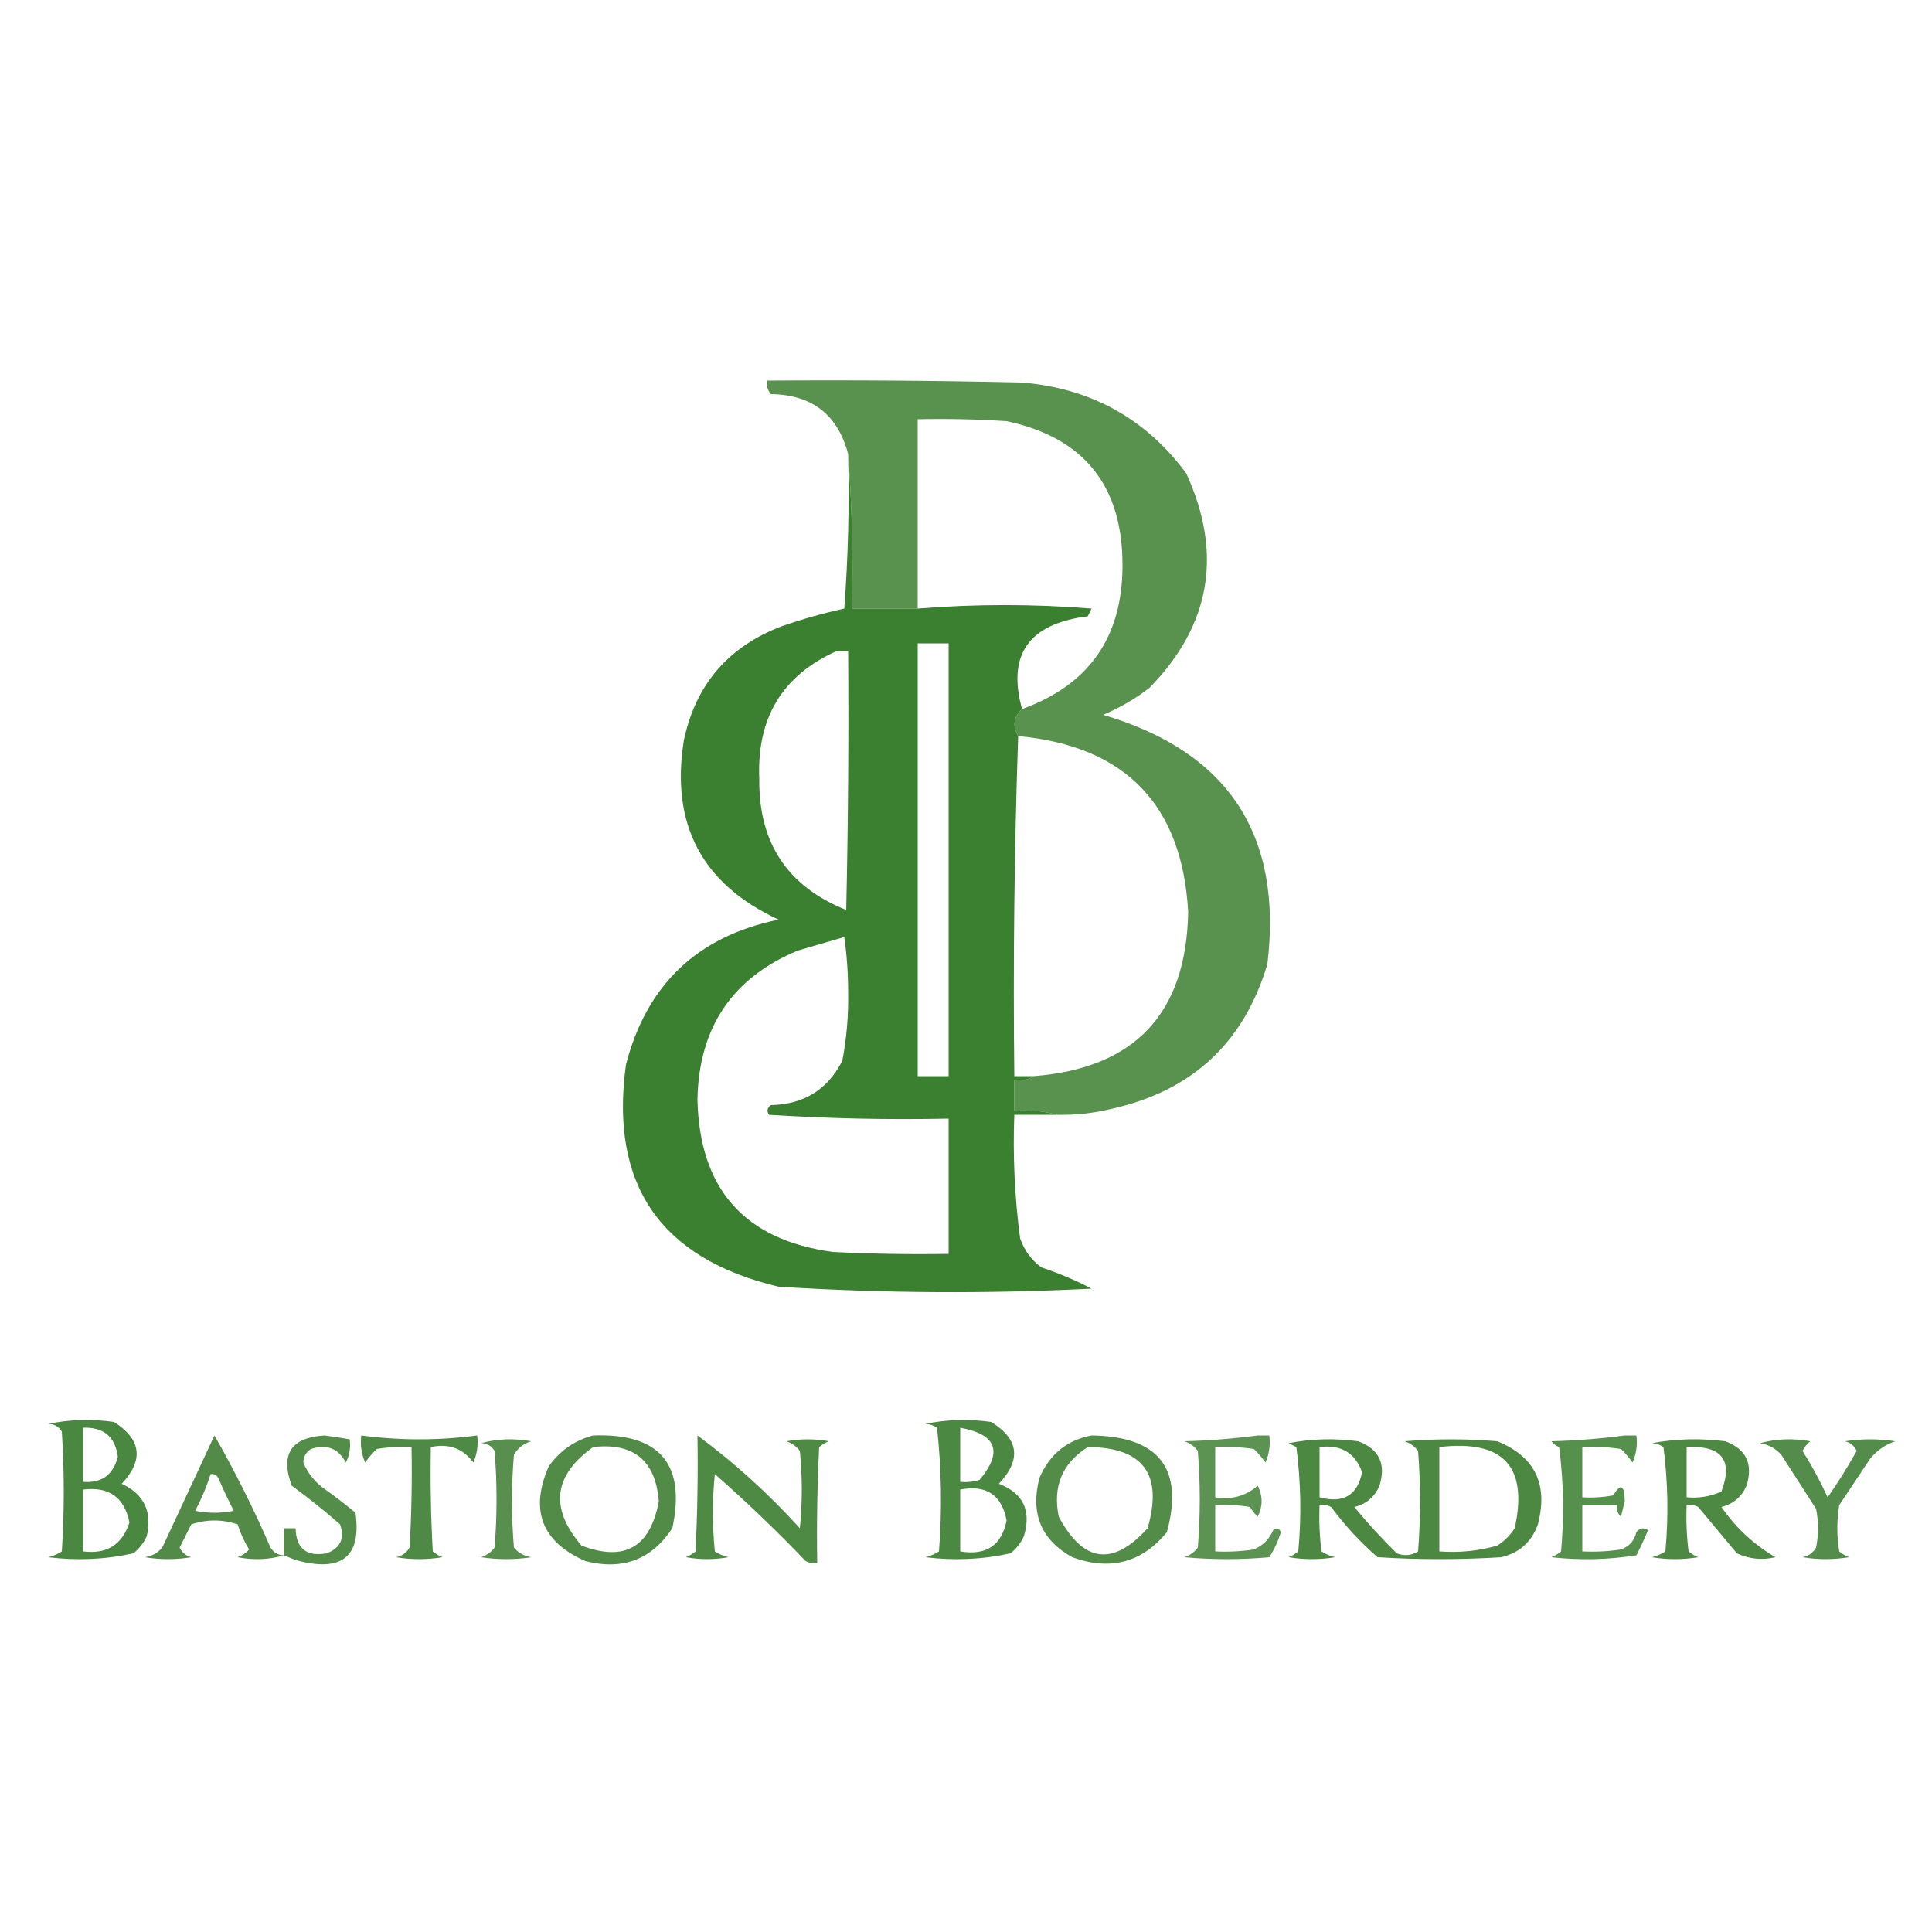 <?xml version="1.0" encoding="UTF-8"?>
<!DOCTYPE svg PUBLIC '-//W3C//DTD SVG 1.0//EN'
          'http://www.w3.org/TR/2001/REC-SVG-20010904/DTD/svg10.dtd'>
<svg baseProfile="tiny-ps" clip-rule="evenodd" fill-rule="evenodd" height="500" image-rendering="optimizeQuality" shape-rendering="geometricPrecision" text-rendering="geometricPrecision" version="1.2" viewBox="0 0 500 500" width="500" xmlns="http://www.w3.org/2000/svg" xmlns:xlink="http://www.w3.org/1999/xlink"
><g
  ><path d="M 273.5,288.5 C 270.038,287.518 266.371,287.185 262.5,287.5C 262.5,284.833 262.5,282.167 262.5,279.5C 264.415,279.784 266.081,279.451 267.5,278.5C 293.688,276.477 307.022,262.311 307.5,236C 305.924,208.256 291.257,193.09 263.5,190.5C 261.966,187.856 262.299,185.523 264.5,183.5C 281.784,177.278 290.45,164.945 290.5,146.5C 290.577,125.76 280.577,113.26 260.5,109C 252.841,108.5 245.174,108.334 237.5,108.5C 237.5,124.833 237.5,141.167 237.5,157.5C 231.833,157.5 226.167,157.5 220.5,157.5C 220.829,143.99 220.496,130.656 219.5,117.5C 216.802,107.31 210.135,102.144 199.5,102C 198.663,100.989 198.33,99.822 198.5,98.5C 220.503,98.333 242.503,98.5 264.5,99C 282.324,100.49 296.49,108.323 307,122.5C 316.511,143.268 313.345,161.768 297.5,178C 293.796,180.852 289.796,183.185 285.5,185C 317.85,194.537 332.017,216.037 328,249.5C 321.924,269.906 308.424,282.406 287.5,287C 282.898,288.122 278.232,288.622 273.5,288.5 Z" fill="#377c2b" opacity=".827"
  /></g
  ><g
  ><path d="M 219.5,117.5 C 220.496,130.656 220.829,143.99 220.5,157.5C 226.167,157.5 231.833,157.5 237.5,157.5C 252.496,156.29 267.496,156.29 282.5,157.5C 282.167,158.167 281.833,158.833 281.5,159.5C 266.272,161.392 260.606,169.392 264.5,183.5C 262.299,185.523 261.966,187.856 263.5,190.5C 262.502,219.662 262.169,248.995 262.5,278.5C 264.167,278.5 265.833,278.5 267.5,278.5C 266.081,279.451 264.415,279.784 262.5,279.5C 262.5,282.167 262.5,284.833 262.5,287.5C 266.371,287.185 270.038,287.518 273.5,288.5C 269.833,288.5 266.167,288.5 262.5,288.5C 262.097,299.231 262.597,309.898 264,320.5C 265.061,323.562 266.894,326.062 269.5,328C 274.075,329.527 278.409,331.36 282.5,333.5C 255.488,334.86 228.488,334.694 201.5,333C 170.889,325.735 157.722,306.568 162,275.5C 167.383,254.784 180.549,242.284 201.5,238C 181.646,228.797 173.48,213.297 177,191.5C 180.085,177.075 188.585,167.242 202.5,162C 207.755,160.187 213.088,158.687 218.5,157.5C 219.499,144.183 219.833,130.85 219.5,117.5 Z M 237.5,166.5 C 240.167,166.5 242.833,166.5 245.5,166.5C 245.5,203.833 245.5,241.167 245.5,278.5C 242.833,278.5 240.167,278.5 237.5,278.5C 237.5,241.167 237.5,203.833 237.5,166.5 Z M 216.5,168.5 C 217.5,168.5 218.5,168.5 219.5,168.5C 219.667,190.836 219.5,213.169 219,235.5C 203.786,229.424 196.286,218.09 196.5,201.5C 195.84,185.784 202.507,174.784 216.5,168.5 Z M 218.5,242.5 C 219.166,247.155 219.499,251.988 219.5,257C 219.596,262.913 219.096,268.746 218,274.5C 214.209,281.987 208.042,285.82 199.5,286C 198.549,286.718 198.383,287.551 199,288.5C 214.422,289.491 229.922,289.824 245.5,289.5C 245.5,301.167 245.5,312.833 245.5,324.5C 235.494,324.666 225.494,324.5 215.5,324C 192.67,320.894 181.004,307.728 180.5,284.5C 180.879,265.868 189.546,253.035 206.5,246C 210.623,244.808 214.623,243.641 218.5,242.5 Z" fill="#377c2b" opacity=".975"
  /></g
  ><g
  ><path d="M 12.5,368.5 C 17.985,367.348 23.651,367.182 29.5,368C 36.588,372.53 37.255,377.863 31.5,384C 37.257,386.682 39.424,391.182 38,397.5C 37.215,399.286 36.049,400.786 34.5,402C 27.273,403.594 19.94,403.928 12.5,403C 13.766,402.691 14.933,402.191 16,401.5C 16.667,391.167 16.667,380.833 16,370.5C 15.184,369.177 14.017,368.511 12.5,368.5 Z M 21.5,369.5 C 26.806,369.311 29.806,371.811 30.5,377C 29.296,381.709 26.296,383.876 21.5,383.5C 21.5,378.833 21.5,374.167 21.5,369.5 Z M 21.5,385.5 C 28.191,384.67 32.191,387.503 33.5,394C 31.635,399.772 27.635,402.272 21.5,401.5C 21.5,396.167 21.5,390.833 21.5,385.5 Z" fill="#35792a" opacity=".891"
  /></g
  ><g
  ><path d="M 239.5,368.5 C 244.985,367.348 250.651,367.182 256.5,368C 263.705,372.442 264.372,377.775 258.5,384C 264.795,386.425 266.962,390.925 265,397.5C 264.215,399.286 263.049,400.786 261.5,402C 254.274,403.594 246.94,403.928 239.5,403C 240.766,402.691 241.933,402.191 243,401.5C 243.832,390.818 243.666,380.151 242.5,369.5C 241.583,368.873 240.583,368.539 239.5,368.5 Z M 248.5,369.5 C 257.944,371.213 259.611,375.713 253.5,383C 251.866,383.494 250.199,383.66 248.5,383.5C 248.5,378.833 248.5,374.167 248.5,369.5 Z M 248.5,385.5 C 255.244,384.198 259.244,386.864 260.5,393.5C 259.229,399.956 255.229,402.623 248.5,401.5C 248.5,396.167 248.5,390.833 248.5,385.5 Z" fill="#35792a" opacity=".89"
  /></g
  ><g
  ><path d="M 153.5,371.5 C 170.729,370.883 177.562,378.883 174,395.5C 168.64,403.625 161.14,406.458 151.5,404C 140.215,399.049 137.048,390.882 142,379.5C 144.906,375.417 148.739,372.75 153.5,371.5 Z M 153.5,374.5 C 163.977,373.309 169.644,377.976 170.5,388.5C 168.323,400.417 161.657,404.25 150.5,400C 142.208,390.352 143.208,381.852 153.5,374.5 Z" fill="#357729" opacity=".855"
  /></g
  ><g
  ><path d="M 282.5,371.5 C 299.928,371.728 306.428,380.062 302,396.5C 295.516,404.413 287.35,406.58 277.5,403C 269.443,398.53 266.61,391.697 269,382.5C 271.616,376.372 276.116,372.706 282.5,371.5 Z M 281.5,374.5 C 295.87,374.547 301.037,381.547 297,395.5C 288.025,405.442 280.358,404.442 274,392.5C 272.401,384.708 274.901,378.708 281.5,374.5 Z" fill="#35772a" opacity=".848"
  /></g
  ><g
  ><path d="M 325.5,371.5 C 326.5,371.5 327.5,371.5 328.5,371.5C 328.808,373.924 328.474,376.257 327.5,378.5C 326.618,377.24 325.618,376.074 324.5,375C 321.183,374.502 317.85,374.335 314.5,374.5C 314.5,378.833 314.5,383.167 314.5,387.5C 318.721,388.192 322.387,387.192 325.5,384.5C 326.833,387.167 326.833,389.833 325.5,392.5C 324.713,391.758 324.047,390.925 323.5,390C 320.518,389.502 317.518,389.335 314.5,389.5C 314.5,393.5 314.5,397.5 314.5,401.5C 317.85,401.665 321.183,401.498 324.5,401C 326.833,400 328.5,398.333 329.5,396C 330.332,395.312 330.998,395.479 331.5,396.5C 330.786,398.811 329.786,400.978 328.5,403C 321.167,403.667 313.833,403.667 306.5,403C 307.931,402.535 309.097,401.701 310,400.5C 310.667,392.167 310.667,383.833 310,375.5C 309.097,374.299 307.931,373.465 306.5,373C 313.013,372.828 319.347,372.328 325.5,371.5 Z" fill="#36792a" opacity=".805"
  /></g
  ><g
  ><path d="M 73.5,402.5 C 69.689,403.645 65.689,403.812 61.5,403C 62.672,402.581 63.672,401.915 64.5,401C 63.214,398.978 62.214,396.811 61.5,394.5C 57.5,393.167 53.5,393.167 49.5,394.5C 48.5,396.5 47.5,398.5 46.5,400.5C 47.09,401.799 48.09,402.632 49.5,403C 45.5,403.667 41.5,403.667 37.5,403C 39.329,402.727 40.829,401.893 42,400.5C 46.505,390.825 51.005,381.158 55.5,371.5C 60.828,380.822 65.661,390.489 70,400.5C 70.816,401.823 71.983,402.489 73.5,402.5 Z M 54.5,381.5 C 55.376,381.369 56.043,381.702 56.5,382.5C 57.74,385.393 59.074,388.227 60.5,391C 57.167,391.667 53.833,391.667 50.5,391C 52.128,387.948 53.461,384.782 54.5,381.5 Z" fill="#36772a" opacity=".852"
  /></g
  ><g
  ><path d="M 73.5,402.5 C 73.5,400.167 73.5,397.833 73.5,395.5C 74.5,395.5 75.5,395.5 76.5,395.5C 76.623,400.734 79.29,402.901 84.5,402C 88.104,400.666 89.271,398.166 88,394.5C 83.978,390.977 79.811,387.643 75.5,384.5C 72.494,376.34 75.328,372.007 84,371.5C 86.187,371.788 88.354,372.122 90.5,372.5C 90.799,374.604 90.466,376.604 89.5,378.5C 87.554,374.831 84.554,373.664 80.5,375C 79.195,375.804 78.529,376.971 78.5,378.5C 79.559,381.068 81.226,383.235 83.5,385C 86.423,387.045 89.257,389.212 92,391.5C 93.539,402.614 88.706,406.781 77.5,404C 76.099,403.59 74.766,403.09 73.5,402.5 Z" fill="#357729" opacity=".843"
  /></g
  ><g
  ><path d="M 93.5,371.5 C 103.5,372.833 113.5,372.833 123.5,371.5C 123.808,373.924 123.474,376.257 122.5,378.5C 119.824,374.848 116.158,373.514 111.5,374.5C 111.334,383.506 111.5,392.506 112,401.5C 112.75,402.126 113.584,402.626 114.5,403C 110.5,403.667 106.5,403.667 102.5,403C 104.061,402.682 105.228,401.849 106,400.5C 106.5,391.84 106.666,383.173 106.5,374.5C 103.482,374.335 100.482,374.502 97.5,375C 96.382,376.074 95.382,377.24 94.5,378.5C 93.526,376.257 93.192,373.924 93.5,371.5 Z" fill="#35782b" opacity=".873"
  /></g
  ><g
  ><path d="M 124.5,373.5 C 128.646,372.353 132.98,372.186 137.5,373C 135.508,373.574 134.008,374.741 133,376.5C 132.333,384.5 132.333,392.5 133,400.5C 134.171,401.893 135.671,402.727 137.5,403C 133.167,403.667 128.833,403.667 124.5,403C 125.931,402.535 127.097,401.701 128,400.5C 128.667,392.167 128.667,383.833 128,375.5C 127.184,374.177 126.017,373.511 124.5,373.5 Z" fill="#36782a" opacity=".828"
  /></g
  ><g
  ><path d="M 180.5,371.5 C 190.04,378.532 198.874,386.532 207,395.5C 207.667,388.833 207.667,382.167 207,375.5C 206.097,374.299 204.931,373.465 203.5,373C 207.167,372.333 210.833,372.333 214.5,373C 213.584,373.374 212.75,373.874 212,374.5C 211.5,384.494 211.334,394.494 211.5,404.5C 210.448,404.649 209.448,404.483 208.5,404C 200.97,396.135 193.136,388.635 185,381.5C 184.333,388.167 184.333,394.833 185,401.5C 186.067,402.191 187.234,402.691 188.5,403C 184.833,403.667 181.167,403.667 177.5,403C 178.416,402.626 179.25,402.126 180,401.5C 180.5,391.506 180.666,381.506 180.5,371.5 Z" fill="#35792a" opacity=".868"
  /></g
  ><g
  ><path d="M 333.5,373.5 C 339.319,372.347 345.319,372.181 351.5,373C 356.924,375.017 358.758,378.85 357,384.5C 355.74,387.428 353.573,389.261 350.5,390C 353.934,394.19 357.6,398.19 361.5,402C 363.441,402.743 365.274,402.576 367,401.5C 367.667,392.833 367.667,384.167 367,375.5C 366.097,374.299 364.931,373.465 363.5,373C 371.5,372.333 379.5,372.333 387.5,373C 397.223,376.948 400.723,384.114 398,394.5C 396.373,399.062 393.206,401.895 388.5,403C 377.833,403.667 367.167,403.667 356.5,403C 352.053,399.13 348.053,394.796 344.5,390C 343.552,389.517 342.552,389.351 341.5,389.5C 341.334,393.514 341.501,397.514 342,401.5C 343.067,402.191 344.234,402.691 345.5,403C 341.5,403.667 337.5,403.667 333.5,403C 334.416,402.626 335.25,402.126 336,401.5C 336.832,392.482 336.665,383.482 335.5,374.5C 334.817,374.137 334.15,373.804 333.5,373.5 Z M 341.5,374.5 C 347.045,373.819 350.712,375.986 352.5,381C 351.317,386.99 347.651,389.156 341.5,387.5C 341.5,383.167 341.5,378.833 341.5,374.5 Z M 372.5,374.5 C 389.039,372.531 395.539,379.531 392,395.5C 390.833,397.333 389.333,398.833 387.5,400C 382.628,401.388 377.628,401.888 372.5,401.5C 372.5,392.5 372.5,383.5 372.5,374.5 Z" fill="#36792a" opacity=".884"
  /></g
  ><g
  ><path d="M 420.5,371.5 C 421.5,371.5 422.5,371.5 423.5,371.5C 423.808,373.924 423.474,376.257 422.5,378.5C 421.618,377.24 420.618,376.074 419.5,375C 416.183,374.502 412.85,374.335 409.5,374.5C 409.5,378.833 409.5,383.167 409.5,387.5C 412.187,387.664 414.854,387.497 417.5,387C 419.422,383.782 420.422,384.282 420.5,388.5C 420.167,389.833 419.833,391.167 419.5,392.5C 418.614,391.675 418.281,390.675 418.5,389.5C 415.5,389.5 412.5,389.5 409.5,389.5C 409.5,393.5 409.5,397.5 409.5,401.5C 412.85,401.665 416.183,401.498 419.5,401C 421.635,400.241 422.968,398.741 423.5,396.5C 424.365,395.417 425.365,395.251 426.5,396C 425.601,398.192 424.601,400.358 423.5,402.5C 416.189,403.665 408.856,403.831 401.5,403C 402.416,402.626 403.25,402.126 404,401.5C 404.832,392.482 404.665,383.482 403.5,374.5C 402.692,374.192 402.025,373.692 401.5,373C 408.013,372.828 414.347,372.328 420.5,371.5 Z" fill="#367b2b" opacity=".838"
  /></g
  ><g
  ><path d="M 427.5,373.5 C 433.653,372.347 439.986,372.18 446.5,373C 451.924,375.017 453.758,378.85 452,384.5C 450.749,387.381 448.583,389.214 445.5,390C 449.236,395.405 453.903,399.739 459.5,403C 456.036,403.817 452.702,403.483 449.5,402C 446.167,398 442.833,394 439.5,390C 438.552,389.517 437.552,389.351 436.5,389.5C 436.334,393.514 436.501,397.514 437,401.5C 437.75,402.126 438.584,402.626 439.5,403C 435.5,403.667 431.5,403.667 427.5,403C 428.766,402.691 429.933,402.191 431,401.5C 431.832,392.482 431.665,383.482 430.5,374.5C 429.583,373.873 428.583,373.539 427.5,373.5 Z M 436.5,374.5 C 445.578,374.045 448.578,377.879 445.5,386C 442.649,387.289 439.649,387.789 436.5,387.5C 436.5,383.167 436.5,378.833 436.5,374.5 Z" fill="#36792a" opacity=".876"
  /></g
  ><g
  ><path d="M 455.5,373.5 C 459.646,372.353 463.98,372.186 468.5,373C 467.643,373.689 466.977,374.522 466.5,375.5C 468.921,379.34 471.088,383.34 473,387.5C 475.698,383.633 478.198,379.633 480.5,375.5C 479.91,374.201 478.91,373.368 477.5,373C 481.833,372.333 486.167,372.333 490.5,373C 487.898,373.883 485.731,375.383 484,377.5C 481.333,381.5 478.667,385.5 476,389.5C 475.333,393.5 475.333,397.5 476,401.5C 476.75,402.126 477.584,402.626 478.5,403C 474.5,403.667 470.5,403.667 466.5,403C 468.061,402.682 469.228,401.849 470,400.5C 470.667,397.167 470.667,393.833 470,390.5C 467,385.833 464,381.167 461,376.5C 459.512,374.84 457.679,373.84 455.5,373.5 Z" fill="#36792b" opacity=".844"
  /></g
></svg
>
